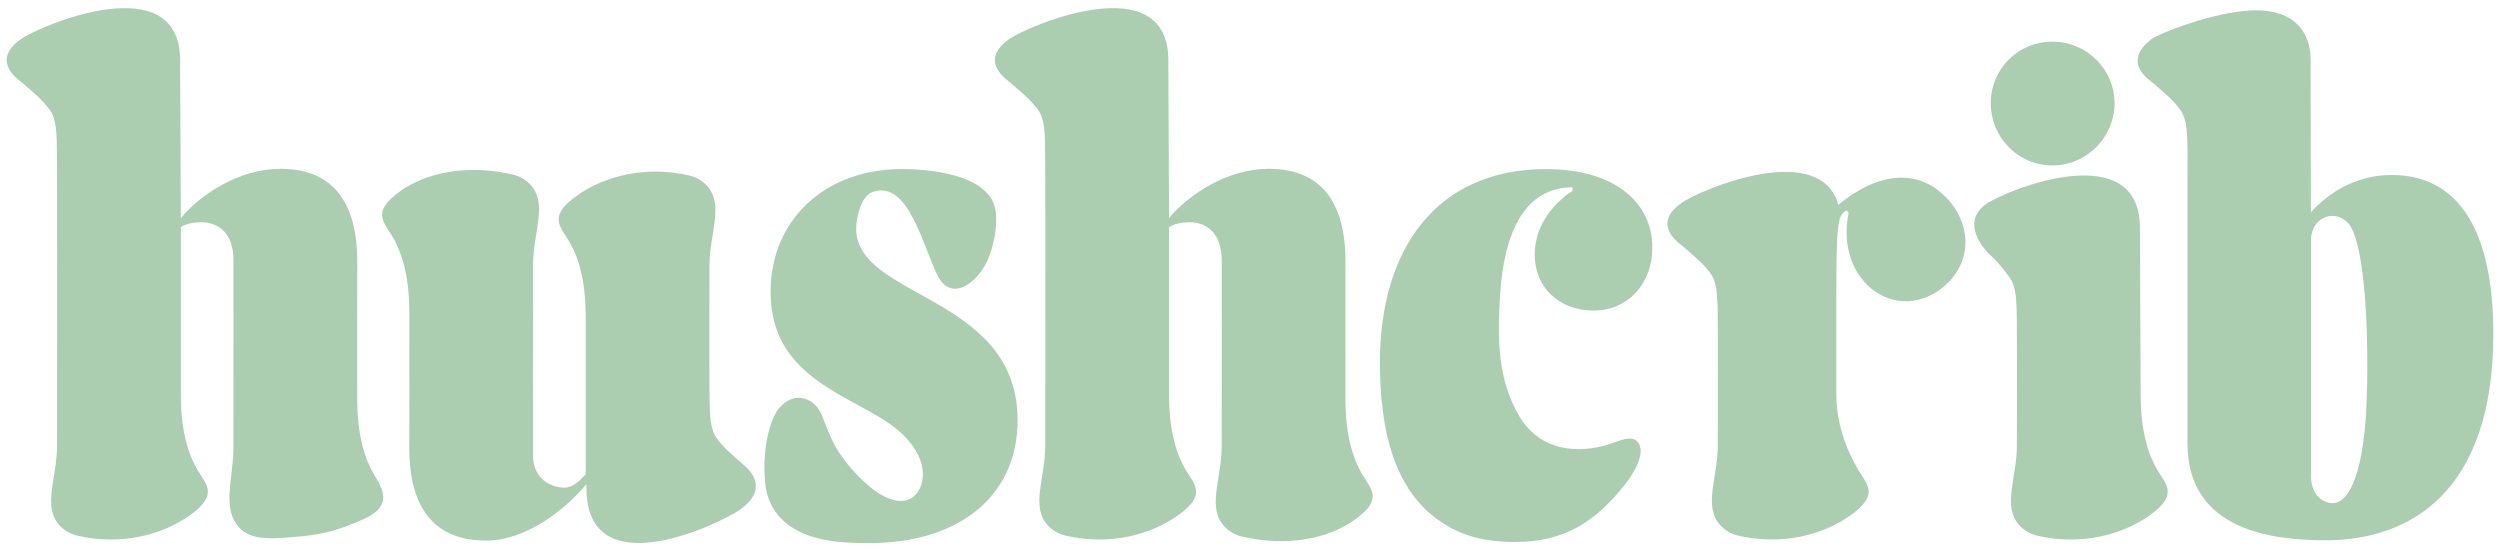 <svg xmlns="http://www.w3.org/2000/svg" fill="none" viewBox="0 0 127 28" height="28" width="127">
<path fill="#ABCEB1" d="M18.995 24.093C18.57 23.367 18.147 22.215 18.147 20.264C18.147 20.264 18.149 18.457 18.145 16.012L18.15 13.305C18.15 10.109 16.781 8.575 14.246 8.575C12.162 8.575 10.194 9.864 9.186 11.079C9.186 9.577 9.149 4.285 9.149 3.059C9.149 -1.693 2.094 1.261 1.06 1.99C-0.546 3.126 1.006 4.094 1.169 4.237C1.788 4.787 2.126 5.035 2.525 5.575C2.837 5.995 2.854 6.593 2.881 7.093C2.916 7.726 2.898 21.503 2.898 22.643C2.898 24.282 2.127 25.752 3.052 26.715C3.288 26.965 3.602 27.134 3.935 27.212C6.166 27.728 8.266 27.172 9.67 26.159C11.112 25.116 10.473 24.617 10.027 23.861C9.599 23.135 9.187 21.992 9.187 20.04V11.53C9.497 11.358 9.846 11.289 10.229 11.289C11.098 11.289 11.862 11.844 11.862 13.235V16.091H11.864C11.864 19.272 11.859 22.193 11.859 22.691C11.859 24.329 11.24 25.849 12.166 26.811C12.402 27.062 12.838 27.433 14.33 27.324C15.822 27.213 16.655 27.177 18.455 26.38C19.991 25.7 19.443 24.848 18.995 24.093Z"></path>
<path fill="#ABCEB1" d="M69.198 24.093C68.772 23.367 68.349 22.215 68.349 20.264C68.349 20.264 68.352 18.457 68.347 16.012L68.352 13.305C68.352 10.109 66.983 8.575 64.449 8.575C62.364 8.575 60.397 9.864 59.388 11.079C59.388 9.577 59.351 4.285 59.351 3.059C59.351 -1.693 52.297 1.261 51.262 1.99C49.656 3.126 51.209 4.094 51.371 4.237C51.99 4.787 52.328 5.035 52.727 5.575C53.039 5.995 53.057 6.593 53.084 7.093C53.119 7.726 53.1 21.503 53.1 22.643C53.1 24.282 52.329 25.752 53.254 26.715C53.491 26.965 53.805 27.134 54.137 27.212C56.368 27.728 58.468 27.172 59.873 26.159C61.314 25.116 60.675 24.617 60.229 23.861C59.801 23.135 59.389 21.992 59.389 20.04V11.53C59.7 11.358 60.049 11.289 60.431 11.289C61.301 11.289 62.064 11.844 62.064 13.235V16.091H62.067C62.067 19.272 62.061 22.193 62.061 22.691C62.061 24.329 61.29 25.799 62.215 26.762C62.452 27.012 62.769 27.182 63.098 27.259C65.329 27.775 67.438 27.403 68.841 26.39C70.283 25.347 69.644 24.848 69.198 24.092V24.093Z"></path>
<path fill="#ABCEB1" d="M39.445 20.914C39.56 20.71 40.23 19.863 41.136 20.361C41.448 20.533 41.66 20.847 41.788 21.18C42.028 21.798 42.25 22.454 42.743 23.163C43.212 23.836 44.997 25.979 46.271 25.322C46.833 25.032 47.377 23.771 46.106 22.327C45.429 21.557 44.477 21.069 43.592 20.584C41.663 19.529 39.472 18.353 39.18 15.499C39.156 15.275 39.146 15.05 39.146 14.826C39.146 11.155 41.927 8.588 45.812 8.588C46.853 8.588 50.441 8.737 50.597 10.858C50.651 11.585 50.503 12.324 50.255 13.011C49.808 14.255 48.374 15.439 47.645 14.024C46.88 12.538 46.166 9.129 44.336 9.747C43.733 9.951 43.495 11.061 43.495 11.618C43.495 15.182 51.694 14.969 51.694 21.349C51.694 25.234 48.664 27.586 44.208 27.586C42.844 27.586 39.828 27.626 39.01 25.23C38.753 24.476 38.681 22.262 39.445 20.914Z"></path>
<path fill="#ABCEB1" d="M121.485 8.89C119.621 8.89 118.231 9.853 117.393 10.783C117.385 6.984 117.379 3.569 117.379 3.058C117.379 1.303 116.174 0.317 113.964 0.559C111.941 0.777 109.59 1.758 109.29 1.99C107.736 3.197 109.236 4.093 109.399 4.236C110.018 4.787 110.356 5.034 110.755 5.574C111.066 5.994 111.085 6.592 111.111 7.092C111.141 7.669 111.125 8.246 111.125 8.82V22.54C111.125 27.059 115.667 27.445 118.147 27.445C122.423 27.445 126.662 25.011 126.662 16.951C126.662 12.641 125.444 8.889 121.485 8.889V8.89ZM117.398 24.164V12.229C117.398 10.942 118.706 10.594 119.332 11.396C120.372 12.726 120.374 19.616 120.118 21.954C119.754 25.283 118.847 25.56 118.496 25.56C118.145 25.56 117.398 25.29 117.398 24.164Z"></path>
<path fill="#ABCEB1" d="M101.13 5.243C101.13 3.54 102.485 2.116 104.257 2.116C106.03 2.116 107.419 3.54 107.419 5.243C107.419 6.946 106.03 8.405 104.257 8.405C102.485 8.405 101.13 6.946 101.13 5.243Z"></path>
<path fill="#ABCEB1" d="M83.213 22.475C83.612 22.991 83.039 23.995 82.548 24.615C81.031 26.532 79.436 27.534 76.96 27.534C74.932 27.534 73.769 26.978 72.801 26.215C71.178 24.937 70.506 22.868 70.249 20.89C70.141 20.067 70.1 19.237 70.1 18.407C70.1 12.645 72.982 8.59 78.531 8.59C82.088 8.59 83.938 10.333 83.938 12.574C83.938 14.424 82.693 15.776 80.95 15.776C79.207 15.776 77.963 14.602 77.963 12.93C77.963 11.507 78.852 10.369 79.884 9.693V9.515C77.41 9.515 76.406 11.894 76.209 14.922C76.069 17.065 76.045 19.202 77.164 21.118C78.111 22.74 79.787 23.068 81.459 22.651C82.135 22.483 82.857 22.015 83.215 22.476L83.213 22.475Z"></path>
<path fill="#ABCEB1" d="M108.746 20.04C108.746 21.992 109.161 23.136 109.587 23.862C110.034 24.617 110.672 25.117 109.23 26.16C107.826 27.172 105.726 27.728 103.494 27.213C103.165 27.135 102.848 26.965 102.612 26.715C101.686 25.753 102.458 24.282 102.458 22.644C102.458 21.503 102.476 16.242 102.441 15.61C102.415 15.11 102.396 14.512 102.085 14.092C101.766 13.659 101.494 13.297 101.076 12.933C100.958 12.831 99.299 11.178 101.194 10.184C103.155 9.155 108.709 7.37 108.709 11.577C108.709 12.803 108.746 20.042 108.746 20.042L108.746 20.04Z"></path>
<path fill="#ABCEB1" d="M19.945 12.032C20.37 12.758 20.793 13.91 20.793 15.861C20.793 15.861 20.791 17.667 20.796 20.113L20.79 22.731C20.79 25.927 22.16 27.462 24.694 27.462C26.779 27.462 28.779 25.816 29.786 24.6L29.791 24.785C29.791 29.868 36.556 26.618 37.591 25.89C39.197 24.755 37.934 23.751 37.771 23.608C37.152 23.057 36.814 22.81 36.415 22.27C36.103 21.85 36.085 21.252 36.058 20.752C36.023 20.119 36.042 14.621 36.042 13.48C36.042 11.842 36.813 10.372 35.888 9.409C35.651 9.159 35.337 8.989 35.005 8.912C32.774 8.396 30.674 8.951 29.269 9.965C27.828 11.007 28.466 11.507 28.913 12.263C29.341 12.989 29.753 14.132 29.753 16.084V24.088C29.558 24.3 29.16 24.773 28.672 24.773C28.008 24.773 27.078 24.34 27.078 23.133V20.033H27.075C27.075 16.852 27.081 13.931 27.081 13.433C27.081 11.795 27.852 10.325 26.927 9.362C26.69 9.112 26.373 8.942 26.044 8.864C23.813 8.348 21.704 8.72 20.3 9.734C18.859 10.776 19.498 11.276 19.944 12.032H19.945Z"></path>
<path fill="#ABCEB1" d="M98.814 9.981C97.372 8.539 95.358 8.767 93.378 10.414C93.346 10.245 93.329 10.209 93.294 10.126C92.1 7.222 86.354 9.653 85.426 10.304C83.82 11.44 85.373 12.408 85.535 12.551C86.158 13.101 86.493 13.348 86.892 13.889C87.203 14.309 87.221 14.907 87.248 15.407C87.283 16.04 87.264 21.501 87.264 22.642C87.264 24.28 86.493 25.75 87.419 26.713C87.655 26.963 87.972 27.133 88.301 27.21C90.532 27.727 92.633 27.171 94.037 26.157C95.478 25.115 94.843 24.615 94.393 23.859C93.99 23.171 93.284 21.784 93.284 20.009V15.417C93.284 11.391 93.34 10.886 93.815 10.696L93.911 10.811C93.659 12.019 93.835 13.451 94.841 14.457C96.024 15.639 97.758 15.564 98.965 14.357C100.199 13.123 100.124 11.288 98.815 9.98L98.814 9.981Z"></path>
</svg>
